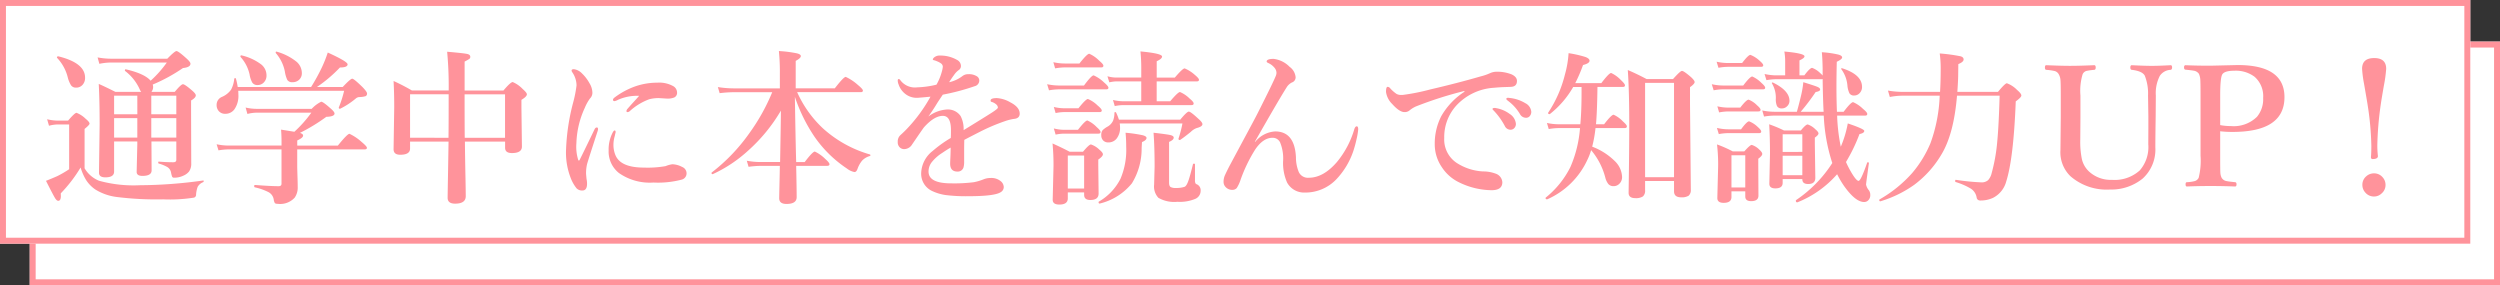 <svg xmlns="http://www.w3.org/2000/svg" width="420.668" height="48" viewBox="0 0 420.668 48">
  <rect x="0" y="0" width="420.668" height="48" fill="#333333" stroke="none"/>
  <g id="グループ_4237" data-name="グループ 4237" transform="translate(-659 -3884)">
    <g id="長方形_3621" data-name="長方形 3621" transform="translate(664 3891)" fill="#fff" stroke="#ff939b" stroke-width="1">
      <rect width="415.668" height="41" stroke="none"/>
      <rect x="0.5" y="0.5" width="414.668" height="40" fill="none"/>
    </g>
    <g id="長方形_3620" data-name="長方形 3620" transform="translate(659 3884)" fill="#fff" stroke="#ff939b" stroke-width="1">
      <rect width="415.668" height="41" stroke="none"/>
      <rect x="0.5" y="0.5" width="414.668" height="40" fill="none"/>
    </g>
    <path id="パス_7272" data-name="パス 7272" d="M18.484-8.2l.027,4.867q0,.93-1.545.93-.971,0-.971-.67l.109-4.594V-8.2H12.2v5.072q0,.971-1.463.971-1.08,0-1.08-.779l.109-8.066q0-3.992-.15-6.877,1.066.465,2.8,1.34h4.334q-.109-.164-.178-.287a7.988,7.988,0,0,0-2.516-3.227.106.106,0,0,1-.041-.1q0-.219.178-.178,3.131.725,4.156,1.914a18.769,18.769,0,0,0,2.721-3.062H11.689a9.707,9.707,0,0,0-1.969.219l-.3-1.08a12.423,12.423,0,0,0,2.242.219H21.15q1.258-1.285,1.545-1.285.314,0,1.641,1.2.711.629.711.916,0,.615-1.258.738A28.2,28.2,0,0,1,18.7-17.773a1.874,1.874,0,0,1,.068.383,1.343,1.343,0,0,1-.287.848h3.924q1.066-1.285,1.381-1.285t1.545,1.066q.615.533.615.807,0,.4-.793.861V-13.3l.027,8.791a2.236,2.236,0,0,1-.369,1.367,2.459,2.459,0,0,1-.957.7,3.581,3.581,0,0,1-1.572.342.318.318,0,0,1-.314-.164,4.107,4.107,0,0,1-.191-.725,1.357,1.357,0,0,0-.615-.9,6.432,6.432,0,0,0-1.436-.588q-.1-.014-.1-.178t.1-.15Q21-4.7,22.162-4.7q.506,0,.506-.4V-8.2Zm-.027-7.7v3.131h4.211V-15.9Zm-2.352,0H12.2v3.131h3.91Zm0,7.055v-3.281H12.2v3.281Zm2.352,0h4.211v-3.281H18.457ZM7.314-18.936a1.7,1.7,0,0,1-.465,1.258,1.435,1.435,0,0,1-1.08.424.974.974,0,0,1-.82-.4A4.692,4.692,0,0,1,4.4-18.99a7.349,7.349,0,0,0-1.791-3.268.147.147,0,0,1-.027-.082q0-.178.219-.178H2.83Q7.314-21.41,7.314-18.936ZM27.166-1.34a1.838,1.838,0,0,0-.9.766A4.622,4.622,0,0,0,25.99.82a.483.483,0,0,1-.369.438,25.836,25.836,0,0,1-5.154.287,53.773,53.773,0,0,1-7.916-.41,8.919,8.919,0,0,1-3.5-1.244A5.6,5.6,0,0,1,7.479-1.723a8.932,8.932,0,0,1-.916-2.092A23.959,23.959,0,0,1,3.227.533q0,.287.014.41,0,.848-.437.848-.287,0-.6-.561Q1.928.779.738-1.572q.971-.383,1.873-.779A16.988,16.988,0,0,0,4.635-3.527v-7.533H2.789a6.007,6.007,0,0,0-1.545.219L.93-11.936a7.831,7.831,0,0,0,1.818.232H4.457q1.121-1.312,1.422-1.312A4.543,4.543,0,0,1,7.424-12q.643.52.643.807,0,.205-.834.889v6.617A4.971,4.971,0,0,0,9.666-1.586a21.811,21.811,0,0,0,6.918.752,77.773,77.773,0,0,0,10.582-.793q.109-.027.109.109A.185.185,0,0,1,27.166-1.34ZM42.533-9.83a20.354,20.354,0,0,0,2.857-3.213H36.23a6.525,6.525,0,0,0-1.6.219l-.3-1.08a8.3,8.3,0,0,0,1.818.219h9.3a5.461,5.461,0,0,1,1.6-1.2q.314,0,1.6,1.148.643.561.643.834,0,.52-1.381.561a30.468,30.468,0,0,1-4.443,2.707q.533.15.533.451,0,.369-.984.82v.861h6.836q1.6-1.982,1.955-1.982A8.289,8.289,0,0,1,53.84-8.121q.9.752.9.984,0,.273-.355.273H43.012V-3.9q.014.67.055,1.941.027.834.027,1.395a2.95,2.95,0,0,1-.506,1.818A3.29,3.29,0,0,1,39.758,2.3q-.41,0-.52-.15a1.548,1.548,0,0,1-.178-.574A1.691,1.691,0,0,0,38.145.314a9.444,9.444,0,0,0-2.27-.793q-.1-.027-.1-.178,0-.219.123-.219,2.68.205,3.992.205.479,0,.479-.424v-5.77H31.527a11.808,11.808,0,0,0-1.764.164l-.314-1.025a9.707,9.707,0,0,0,1.969.219h8.955v-.588q0-1.2-.082-2.092ZM33-17.363H45.35a32.436,32.436,0,0,0,1.791-3.254,21.319,21.319,0,0,0,1.012-2.543q3.336,1.518,3.336,1.982,0,.533-1.285.533a23.668,23.668,0,0,1-3.869,3.281h4.334q1.313-1.395,1.6-1.395t1.764,1.449q.725.766.725,1.025a.46.46,0,0,1-.232.465,3.689,3.689,0,0,1-.971.15.972.972,0,0,0-.67.232,13.043,13.043,0,0,1-2.625,1.723.121.121,0,0,1-.055.014Q50-13.7,50-13.891a.1.1,0,0,1,.014-.041,18.112,18.112,0,0,0,.889-2.789H33.086q.027.328.027.643a3.96,3.96,0,0,1-.67,2.475,1.867,1.867,0,0,1-1.545.752,1.386,1.386,0,0,1-1.094-.465,1.51,1.51,0,0,1-.355-1.025,1.439,1.439,0,0,1,.861-1.34,3.656,3.656,0,0,0,1.572-1.23,4.925,4.925,0,0,0,.533-1.818.149.149,0,0,1,.164-.123.118.118,0,0,1,.123.1A11,11,0,0,1,33-17.363ZM43.791-19.7a1.46,1.46,0,0,1-.506,1.162,1.565,1.565,0,0,1-1.066.369.939.939,0,0,1-.875-.383,5.038,5.038,0,0,1-.41-1.408,6.668,6.668,0,0,0-1.518-3.1.194.194,0,0,1-.027-.109q0-.15.123-.15a.121.121,0,0,1,.055.014,9.321,9.321,0,0,1,3.35,1.709A2.533,2.533,0,0,1,43.791-19.7Zm-5.947.383a1.62,1.62,0,0,1-.479,1.217,1.421,1.421,0,0,1-1.025.41,1.01,1.01,0,0,1-.889-.41A4.217,4.217,0,0,1,35-19.455a6.412,6.412,0,0,0-1.518-2.953.111.111,0,0,1-.027-.082q0-.232.191-.191a8.765,8.765,0,0,1,3.336,1.545A2.357,2.357,0,0,1,37.844-19.318ZM71.23-8.176q.027,2.871.1,6.3.041,2.283.041,2.885,0,1.258-1.791,1.258-1.258,0-1.258-.984,0-.355.055-3.459t.1-6H62V-7q0,1.039-1.654,1.039-1.121,0-1.121-.93l.109-7.082q0-2.379-.109-4.4a33.83,33.83,0,0,1,3.09,1.6H68.5a62.306,62.306,0,0,0-.26-6.521q2.871.246,3.418.383.479.123.479.479a.428.428,0,0,1-.178.355,8.4,8.4,0,0,1-.779.438v4.867h6.535q1.2-1.422,1.559-1.422a5.082,5.082,0,0,1,1.682,1.176q.7.615.7.889,0,.383-.916.93v1.285l.082,6.576q0,1.094-1.682,1.094-1.148,0-1.148-.889V-8.176ZM71.2-8.818h6.781v-7.314H71.176Q71.176-11.143,71.2-8.818Zm-2.734,0q.027-1.736.027-5.852v-1.463H62v7.314Zm32.074-7.055a7.868,7.868,0,0,0-3.555.67,1.749,1.749,0,0,1-.588.219.218.218,0,0,1-.246-.246q0-.178.342-.424A13.033,13.033,0,0,1,99.982-17.5a11.342,11.342,0,0,1,3.609-.588,4.829,4.829,0,0,1,2.721.6,1.261,1.261,0,0,1,.615,1.039.862.862,0,0,1-.465.848,2.965,2.965,0,0,1-1.244.191l-1.312-.082a6.2,6.2,0,0,0-1.654.191,9.9,9.9,0,0,0-3.281,2,.619.619,0,0,1-.369.164.169.169,0,0,1-.191-.191A.674.674,0,0,1,98.6-13.7q.246-.287.875-.984Q100.133-15.395,100.543-15.873ZM96.592-9.762a1.934,1.934,0,0,1-.055.232q-.055.219-.082.383a5.171,5.171,0,0,0-.232,1.477,4.483,4.483,0,0,0,.342,1.791Q97.439-3.8,101.35-3.8A17.387,17.387,0,0,0,105-4.047a4.362,4.362,0,0,1,1.148-.314,3.7,3.7,0,0,1,1.627.451,1.156,1.156,0,0,1,.752,1.066,1.087,1.087,0,0,1-.861,1.08,15.7,15.7,0,0,1-4.717.479,9.025,9.025,0,0,1-5.8-1.6,4.614,4.614,0,0,1-1.736-3.8,6.2,6.2,0,0,1,.7-3.049q.178-.314.314-.314Q96.592-10.049,96.592-9.762ZM93.57-9.967Q91.943-4.99,91.779-4.361A6.6,6.6,0,0,0,91.615-2.8q0,.109.082.93a3.743,3.743,0,0,1,.082.67Q91.82.055,91,.055a1.275,1.275,0,0,1-.984-.369,6.539,6.539,0,0,1-.834-1.367,11.727,11.727,0,0,1-.93-5.236,35.771,35.771,0,0,1,1.2-7.861,20.4,20.4,0,0,0,.561-2.857,3.975,3.975,0,0,0-.725-2.215.542.542,0,0,1-.109-.287q0-.219.4-.219a2.3,2.3,0,0,1,1.34.7A6.854,6.854,0,0,1,92.2-17.979a3.142,3.142,0,0,1,.479,1.545,1.325,1.325,0,0,1-.4,1,7.455,7.455,0,0,0-.861,1.545A15.244,15.244,0,0,0,89.988-7.9a7.406,7.406,0,0,0,.314,2.83.123.123,0,0,0,.109.082.123.123,0,0,0,.109-.082q.369-.7,2.516-5.154.15-.328.4-.328.191,0,.191.287A1.056,1.056,0,0,1,93.57-9.967Zm30.83-3.418a27.987,27.987,0,0,1-5.523,6.74,23.08,23.08,0,0,1-5.92,3.938.056.056,0,0,1-.041.014q-.191,0-.191-.205a.092.092,0,0,1,.041-.082,30.524,30.524,0,0,0,6.275-6.535,33.544,33.544,0,0,0,3.9-6.973H116.5a21.827,21.827,0,0,0-2.406.164l-.3-1.025a17.32,17.32,0,0,0,2.652.219h7.779V-19.51a36.13,36.13,0,0,0-.164-3.9,20.391,20.391,0,0,1,3.021.383q.67.164.67.465,0,.355-.861.807v4.621h6.576q1.49-1.928,1.846-1.928a8.2,8.2,0,0,1,2.023,1.34q.861.711.861.957,0,.273-.355.273H127.135a18.878,18.878,0,0,0,4.348,6.1,20.02,20.02,0,0,0,7.875,4.375.143.143,0,0,1,.109.137.143.143,0,0,1-.109.137,2.88,2.88,0,0,0-1.3.779,4.579,4.579,0,0,0-.766,1.381q-.191.533-.506.533a2.905,2.905,0,0,1-1.271-.588,20.311,20.311,0,0,1-5.455-5.346,27.543,27.543,0,0,1-3.309-6.727q.014.875.055,3.445.109,5.852.164,7.533h1.436q1.34-1.764,1.709-1.764a6.382,6.382,0,0,1,1.736,1.23q.725.643.725.9t-.369.273h-5.236q.082,3.91.082,5.264,0,1.148-1.709,1.148-1.23,0-1.23-.957,0-.328.041-2.105.055-2.393.068-3.35h-3.186a16.905,16.905,0,0,0-2.078.164l-.3-1.025a12.291,12.291,0,0,0,2.215.219h3.391Q124.4-11.936,124.4-13.385Zm35.287-1.709q0-.4,1.066-.4a5.179,5.179,0,0,1,2.229.7q1.6.82,1.6,1.914,0,.807-.984.889a8.265,8.265,0,0,0-1.559.4A32.418,32.418,0,0,0,157.9-9.83q-2.406,1.23-2.639,1.367-.027.711-.027,2.133v1.518a3.446,3.446,0,0,1-.1.957,1,1,0,0,1-1.025.725q-1.23,0-1.23-1.34,0-.205.041-1.053t.041-1.641q-.561.314-1.449.916a7.032,7.032,0,0,0-1.777,1.6,2.577,2.577,0,0,0-.492,1.518q0,1.982,3.814,1.982a26.48,26.48,0,0,0,3.8-.191,8.741,8.741,0,0,0,1.654-.492,3.064,3.064,0,0,1,1.148-.219,2.488,2.488,0,0,1,1.654.479A1.35,1.35,0,0,1,161.9-.533a.99.99,0,0,1-.479.848q-1,.7-5.455.7a27.245,27.245,0,0,1-3.924-.205,8.054,8.054,0,0,1-2.105-.629,3.194,3.194,0,0,1-1.928-3.145A4.915,4.915,0,0,1,149.939-6.6a20.728,20.728,0,0,1,3.049-2.187q.027-.506.027-1.312,0-2.406-1.367-2.406-1.449,0-3.172,1.928-.15.178-1.982,2.857a1.587,1.587,0,0,1-1.258.807,1.058,1.058,0,0,1-.861-.314,1.174,1.174,0,0,1-.314-.889,1.447,1.447,0,0,1,.451-1.148q.561-.506.971-.93a26.054,26.054,0,0,0,4.088-5.537q-1.285.123-2.01.178-.137.014-.287.014a3.1,3.1,0,0,1-1.887-.615,3.4,3.4,0,0,1-1.189-1.654,1.735,1.735,0,0,1-.137-.643q0-.246.164-.246t.314.246a3.062,3.062,0,0,0,2.8,1.148,15.555,15.555,0,0,0,3.24-.451,9.315,9.315,0,0,0,.93-2.3,3.77,3.77,0,0,0,.137-.752.736.736,0,0,0-.246-.479,2.87,2.87,0,0,0-.684-.383,3.27,3.27,0,0,0-.588-.205q-.164-.027-.164-.137t.191-.3a1.413,1.413,0,0,1,1.039-.342,5.614,5.614,0,0,1,2.83.725,1.161,1.161,0,0,1,.67,1.039.819.819,0,0,1-.4.7,3.241,3.241,0,0,0-.752.793q-.438.588-.834,1.23a5.637,5.637,0,0,0,2.242-1.039,1.578,1.578,0,0,1,1.012-.314,2.487,2.487,0,0,1,1.367.328.833.833,0,0,1,.451.711.987.987,0,0,1-.779.984,37.15,37.15,0,0,1-5.359,1.422q-.889,1.326-.984,1.49-.7,1.162-1.449,2.188a5.79,5.79,0,0,1,3.049-1.176,2.6,2.6,0,0,1,2.379,1.094,4.71,4.71,0,0,1,.506,2.379q3.746-2.3,4.758-2.953t1.012-.834a.742.742,0,0,0-.3-.561,1.958,1.958,0,0,0-.82-.424Q159.687-14.916,159.688-15.094Zm21.588,3.227H191.6q1.121-1.354,1.436-1.354T194.66-12q.67.588.67.889,0,.41-.957.656a2.69,2.69,0,0,0-1,.643q-1.039.848-1.764,1.34a.093.093,0,0,1-.068.027q-.246,0-.246-.205a.056.056,0,0,1,.014-.041,19,19,0,0,0,.656-2.529H181.412a4.156,4.156,0,0,1,.055.656,2.889,2.889,0,0,1-.588,1.9,1.741,1.741,0,0,1-1.395.629,1.129,1.129,0,0,1-.889-.369,1.22,1.22,0,0,1-.287-.834,1.348,1.348,0,0,1,.219-.848,4.021,4.021,0,0,1,.875-.629,2.227,2.227,0,0,0,.889-.971,3.687,3.687,0,0,0,.232-1.326q0-.123.15-.123a.134.134,0,0,1,.123.068A8.049,8.049,0,0,1,181.275-11.867Zm6.357-6.439v3.35h2.27q1.313-1.559,1.654-1.559a5.185,5.185,0,0,1,1.627,1.107q.67.547.67.82t-.369.273h-11.5a7.674,7.674,0,0,0-1.408.164l-.3-1.025a8.189,8.189,0,0,0,1.791.219h2.967v-3.35h-4.143a6.023,6.023,0,0,0-1.23.164l-.314-1.025a5.513,5.513,0,0,0,1.49.219h4.2v-1.6a27.891,27.891,0,0,0-.137-2.8q3.637.342,3.637.861,0,.383-.9.793v2.748h3.049q1.313-1.545,1.654-1.545a6.09,6.09,0,0,1,1.682,1.066q.725.6.725.848,0,.273-.355.273ZM175.424.369h-2.748V1.381q0,1.039-1.422,1.039-1.121,0-1.121-.807l.137-5.619a37.311,37.311,0,0,0-.164-3.855q1.613.725,2.885,1.395h2.242q1.025-1.23,1.34-1.23a3.645,3.645,0,0,1,1.422.889q.588.479.588.766,0,.355-.779.889V-4.2l.055,4.758q0,1.094-1.395,1.094-1.039,0-1.039-.861Zm0-.643V-5.824h-2.748V-.273Zm3.24-20.672q0,.287-.355.287h-6.166a9.967,9.967,0,0,0-1.6.164l-.3-1.039a9.014,9.014,0,0,0,1.9.219h2.488q1.3-1.641,1.654-1.641a5.284,5.284,0,0,1,1.682,1.176Q178.664-21.205,178.664-20.945Zm-.273,7.533q0,.273-.369.273h-5.961a7.764,7.764,0,0,0-1.436.164l-.3-1.025a7.605,7.605,0,0,0,1.736.219h2.406q1.244-1.559,1.6-1.559a5.192,5.192,0,0,1,1.627,1.094Q178.391-13.672,178.391-13.412ZM178.186-9.8q0,.287-.355.287h-5.824a7.592,7.592,0,0,0-1.381.164l-.3-1.039a7.182,7.182,0,0,0,1.736.232h2.324q1.23-1.572,1.586-1.572a5.057,5.057,0,0,1,1.572,1.121Q178.186-10.049,178.186-9.8ZM195.029.109a1.471,1.471,0,0,1-.93,1.367,6.78,6.78,0,0,1-2.98.479,5.326,5.326,0,0,1-3.2-.67A2.8,2.8,0,0,1,187.2-.93l.082-3.021q0-3.336-.178-5.715,2.379.273,2.9.41.492.137.492.41,0,.4-.779.725v6.863q0,.574.273.738a1.836,1.836,0,0,0,.9.15,4.39,4.39,0,0,0,1.422-.191q.355-.137.67-1.066.273-.766.752-2.734.027-.1.164-.1.178,0,.178.123v2.625a1.249,1.249,0,0,0,.082.561.59.59,0,0,0,.287.191A1.093,1.093,0,0,1,195.029.109ZM179.512-17.24q0,.273-.369.273h-7.93a10.723,10.723,0,0,0-1.7.164l-.314-1.025a10.163,10.163,0,0,0,2.01.219H175.4q1.258-1.709,1.627-1.709a6.12,6.12,0,0,1,1.736,1.176Q179.512-17.5,179.512-17.24Zm6.412,8.449q0,.383-.766.7L185.1-7.082a11.118,11.118,0,0,1-1.641,5.934,9.99,9.99,0,0,1-5.373,3.391q-.232.055-.232-.232a.092.092,0,0,1,.041-.082,9.3,9.3,0,0,0,3.65-3.855,12.393,12.393,0,0,0,.957-5.387,23.429,23.429,0,0,0-.109-2.352,23.262,23.262,0,0,1,2.9.424Q185.924-9.064,185.924-8.791Zm18.279.67a4.667,4.667,0,0,1,3.363-1.764q3.295,0,3.5,4.375a6.421,6.421,0,0,0,.479,2.461,1.687,1.687,0,0,0,1.682.957q2.447,0,4.73-2.639a15.514,15.514,0,0,0,2.939-5.564q.164-.451.4-.451t.246.506a10.977,10.977,0,0,1-.273,1.627,20.049,20.049,0,0,1-.533,1.982,12.841,12.841,0,0,1-2.912,4.84A7.208,7.208,0,0,1,212.529.4a3.246,3.246,0,0,1-2.953-1.682,8.086,8.086,0,0,1-.67-3.664,7.04,7.04,0,0,0-.506-3.09,1.376,1.376,0,0,0-1.285-.779q-1.572,0-2.912,1.982a25.436,25.436,0,0,0-2.461,5.1A5.988,5.988,0,0,1,201.1-.355a.959.959,0,0,1-.67.3,1.482,1.482,0,0,1-1.176-.451,1.249,1.249,0,0,1-.369-.834,2.747,2.747,0,0,1,.219-1.148q.451-.984.984-1.969.861-1.613,2.939-5.482,1.121-2.078,1.586-2.994,2.666-5.277,3.076-6.33a1.425,1.425,0,0,0,.1-.492,1.346,1.346,0,0,0-.314-.82,2.878,2.878,0,0,0-1.066-.82q-.273-.123-.273-.246,0-.451,1.176-.451A4.491,4.491,0,0,1,210-20.754a2.417,2.417,0,0,1,1.012,1.764.915.915,0,0,1-.643.875,2.238,2.238,0,0,0-.9.861q-1.285,2.023-5.318,9.105Zm40.523-5.687a5.282,5.282,0,0,1,2.311.984,2.2,2.2,0,0,1,1.039,1.668,1,1,0,0,1-.26.7.847.847,0,0,1-.656.287,1.071,1.071,0,0,1-.957-.643,11.692,11.692,0,0,0-1.75-2.461q-.314-.314-.314-.369a.164.164,0,0,1,.137-.164.769.769,0,0,1,.232-.027A.636.636,0,0,1,244.727-13.809ZM247-15.518a6.253,6.253,0,0,1,2.652.875,1.8,1.8,0,0,1,1.012,1.422,1.1,1.1,0,0,1-.287.793.787.787,0,0,1-.574.246,1.153,1.153,0,0,1-1.039-.615,7.635,7.635,0,0,0-1.955-2.187q-.342-.26-.342-.342a.179.179,0,0,1,.082-.178.493.493,0,0,1,.219-.041A1.641,1.641,0,0,1,247-15.518Zm-7.588-1.039v-.137a64.488,64.488,0,0,0-8.148,2.6,4.691,4.691,0,0,0-1.066.656,1.233,1.233,0,0,1-.82.3q-.861.041-2.119-1.367a3.539,3.539,0,0,1-1.039-2.023q0-.861.273-.861a.6.6,0,0,1,.451.273,5.925,5.925,0,0,0,1.066.93,1.654,1.654,0,0,0,.793.164h.191a35.166,35.166,0,0,0,4.676-.93q4.539-1.053,8.5-2.2a8.606,8.606,0,0,0,1.545-.533,2.786,2.786,0,0,1,1.066-.246,6.624,6.624,0,0,1,2.584.451q.889.424.889,1.094,0,.971-1.039,1-.15.014-1.107.041-.793.027-1.654.109a9.409,9.409,0,0,0-6.426,3.021,7.878,7.878,0,0,0-2.01,5.428,4.73,4.73,0,0,0,2.051,4.17,8.982,8.982,0,0,0,4.471,1.463,6.038,6.038,0,0,1,2.16.383,1.632,1.632,0,0,1,1.094,1.436q0,1.34-1.818,1.34a12.67,12.67,0,0,1-5.441-1.312,7.187,7.187,0,0,1-2.926-2.57,6.818,6.818,0,0,1-1.189-3.869,10.154,10.154,0,0,1,1.094-4.7A12.014,12.014,0,0,1,239.408-16.557Zm18.307-.807a15.783,15.783,0,0,1-3.924,4.553.152.152,0,0,1-.068.014q-.232,0-.232-.191a.121.121,0,0,1,.014-.055,20.368,20.368,0,0,0,2.816-6.412,16.99,16.99,0,0,0,.615-3.6,18.888,18.888,0,0,1,2.871.656q.656.26.656.615,0,.451-1.094.725a25.4,25.4,0,0,1-1.312,3.049h4.389q1.3-1.709,1.654-1.709a5.389,5.389,0,0,1,1.627,1.176q.7.656.7.9,0,.273-.369.273H261.8q-.055,4.2-.246,6.275h1.367q1.23-1.6,1.6-1.6a4.973,4.973,0,0,1,1.559,1.121q.67.588.67.834,0,.287-.355.287h-4.922a21.486,21.486,0,0,1-.561,3.131,10.885,10.885,0,0,1,3.8,2.42,3.9,3.9,0,0,1,1.23,2.68,1.526,1.526,0,0,1-.479,1.162,1.311,1.311,0,0,1-.943.383,1.12,1.12,0,0,1-.9-.369,2.919,2.919,0,0,1-.506-1.094,11.668,11.668,0,0,0-2.379-4.594,10.309,10.309,0,0,1-.643,1.654,13.361,13.361,0,0,1-6.74,6.617H253.3q-.232,0-.232-.219a.093.093,0,0,1,.027-.068A15.439,15.439,0,0,0,257.25-3.9a20.183,20.183,0,0,0,1.613-6.549h-3.609a10.766,10.766,0,0,0-1.654.164l-.3-1.025a9.512,9.512,0,0,0,1.955.219h3.664q.205-2.2.205-5.373v-.9ZM274.682-1.545h-4.867V0a1.267,1.267,0,0,1-.369,1.053,2.154,2.154,0,0,1-1.285.287q-1.121,0-1.121-.9.109-7.014.109-11.553,0-5.66-.246-9.105,1.572.67,3.158,1.518h4.457q1.217-1.367,1.5-1.367.314,0,1.518,1.039.615.574.615.834,0,.314-.779.861v2.83l.137,14.4A1.248,1.248,0,0,1,277.143.93a2.177,2.177,0,0,1-1.258.273q-1.2,0-1.2-1.012Zm0-.643V-18.061h-4.867V-2.187Zm26.633-2.379a29.836,29.836,0,0,1-1.436-7.984h-8.285a11.808,11.808,0,0,0-1.764.164l-.3-1.025a10.164,10.164,0,0,0,2.01.219h3.814q.314-1.08.7-2.707a15.447,15.447,0,0,0,.383-2.27q2.037.629,2.42.807.41.191.41.424,0,.3-.752.424A35.938,35.938,0,0,1,296-13.193h3.855q-.109-1.859-.164-5.51a.469.469,0,0,1-.191.027h-7.561a10.78,10.78,0,0,0-1.709.164l-.314-1.039a9.16,9.16,0,0,0,1.969.232h1.5v-2.3a9.763,9.763,0,0,0-.137-1.709q3.391.3,3.391.807,0,.3-.848.684v2.516h.82q.943-1.258,1.313-1.258a3.771,3.771,0,0,1,1.367.889,2.561,2.561,0,0,1,.4.4v-1.2q-.041-1.873-.137-2.721a16.469,16.469,0,0,1,2.8.4q.615.178.615.479t-.9.725q-.055,2.338-.055,4.211,0,2.242.082,4.211h1.121q1.23-1.627,1.6-1.627a5.515,5.515,0,0,1,1.682,1.148q.7.574.7.834,0,.287-.369.287h-4.7a30.5,30.5,0,0,0,.615,5.236,18.406,18.406,0,0,0,1.176-3.924q2.775.93,2.775,1.258,0,.369-.807.533a28.47,28.47,0,0,1-2.27,4.7,16.309,16.309,0,0,0,.779,1.545q.93,1.627,1.34,1.627.383,0,1.436-3.035.041-.123.191-.082.123.041.109.137-.479,3.432-.479,3.6a2.185,2.185,0,0,0,.479.971,1.3,1.3,0,0,1,.232.793,1.183,1.183,0,0,1-.328.875.943.943,0,0,1-.711.3q-1.463,0-3.391-2.721a16.55,16.55,0,0,1-1.148-1.955,17.437,17.437,0,0,1-6.686,4.73h-.041q-.219,0-.219-.287a.111.111,0,0,1,.027-.082A21.5,21.5,0,0,0,301.314-4.566ZM286.672.191h-2.324v.957q0,.984-1.312.984-1.066,0-1.066-.807l.137-5.359a28.652,28.652,0,0,0-.191-3.664,20.238,20.238,0,0,1,2.652,1.176h1.941q.957-1.094,1.258-1.094a3.134,3.134,0,0,1,1.258.779q.506.465.506.738,0,.314-.67.807v1.039l.027,5.168q0,.93-1.23.93-.984,0-.984-.779Zm0-.643V-5.879h-2.324V-.451Zm9.6-1.422h-3.309v.643q0,.93-1.23.93-1.012,0-1.012-.779l.109-5.018q0-2.9-.137-4.99a21.824,21.824,0,0,1,2.488,1.039h2.844q.834-1.012,1.148-1.012a3.373,3.373,0,0,1,1.313.834q.506.424.506.684t-.615.7v1.121l.082,5.646q0,1.039-1.2,1.039-.984,0-.984-.779Zm0-.643V-5.8h-3.309v3.281Zm0-3.924V-9.406h-3.309v2.967Zm-6.576-14.588q0,.273-.369.273h-5.619a9.2,9.2,0,0,0-1.545.164l-.314-1.025a8.458,8.458,0,0,0,1.859.219h2.434q1.039-1.367,1.395-1.367a4.806,4.806,0,0,1,1.518.957Q289.693-21.26,289.693-21.027Zm-.451,7.506q0,.273-.369.273h-5.059a9.2,9.2,0,0,0-1.545.164l-.3-1.025a8.4,8.4,0,0,0,1.846.219h2.01q1.039-1.34,1.408-1.34a4.036,4.036,0,0,1,1.422.957Q289.242-13.781,289.242-13.521Zm.109,3.65q0,.273-.355.273h-5.209a9.3,9.3,0,0,0-1.572.164l-.314-1.039a8.456,8.456,0,0,0,1.887.232h2.174q.984-1.34,1.354-1.34a4.383,4.383,0,0,1,1.449.943Q289.352-10.131,289.352-9.871Zm16.967-7.506a1.467,1.467,0,0,1-.437,1.08,1.2,1.2,0,0,1-.875.369.858.858,0,0,1-.807-.369,3.8,3.8,0,0,1-.342-1.312,5.421,5.421,0,0,0-1-2.707.182.182,0,0,1-.041-.109.085.085,0,0,1,.1-.1.121.121,0,0,1,.055.014Q306.318-19.441,306.318-17.377Zm-16.3.137q0,.273-.355.273h-6.754a9.068,9.068,0,0,0-1.559.164l-.314-1.025a8.9,8.9,0,0,0,1.873.219h3.418q1.148-1.518,1.518-1.518a5.041,5.041,0,0,1,1.531,1.066Q290.021-17.5,290.021-17.24Zm4.088,2.2a1.221,1.221,0,0,1-.424.943,1.2,1.2,0,0,1-.861.342.844.844,0,0,1-.82-.41,2.822,2.822,0,0,1-.191-1.217,4.722,4.722,0,0,0-.643-2.57.133.133,0,0,1-.027-.068q0-.1.123-.1a.152.152,0,0,1,.068.014Q294.109-16.748,294.109-15.039ZM322.3-15.9q-.533,6.453-2.625,9.9a17.357,17.357,0,0,1-4.594,5.113,19.541,19.541,0,0,1-5.633,2.748.056.056,0,0,1-.041.014q-.191,0-.191-.232a.092.092,0,0,1,.041-.082,21.652,21.652,0,0,0,5.51-4.457,19.024,19.024,0,0,0,3.076-5.031,26.068,26.068,0,0,0,1.545-7.971h-6.3a10.961,10.961,0,0,0-2.092.219l-.314-1.08a14.868,14.868,0,0,0,2.434.219h6.33q.109-1.668.109-4.061a18.841,18.841,0,0,0-.164-2.406,29,29,0,0,1,3.514.479q.506.15.506.533,0,.424-.889.779l-.027,2.105q-.027,1-.137,2.57h6.836q1.2-1.449,1.5-1.449a4.594,4.594,0,0,1,1.709,1.121q.725.615.725.943,0,.3-.943.984-.369,9.584-1.6,13.467a4.329,4.329,0,0,1-2.215,2.762,4.959,4.959,0,0,1-2.187.451A.569.569,0,0,1,325.6,1.2a2.2,2.2,0,0,0-.957-1.449,11.305,11.305,0,0,0-2.57-1.121.165.165,0,0,1-.082-.164q0-.232.137-.205a37.893,37.893,0,0,0,4.266.424,1.6,1.6,0,0,0,1.135-.369,2.612,2.612,0,0,0,.6-1.176,29.448,29.448,0,0,0,.943-5.332q.26-2.748.4-7.711Zm29.408-5.127q2.215.109,3.391.109,1.094,0,3.145-.109.246,0,.246.369t-.246.41a2.3,2.3,0,0,0-1.818,1.012,6.373,6.373,0,0,0-.67,3.309l-.027,3.555q-.055,3.582-.055,5.182a6.6,6.6,0,0,1-2.133,5.236,8.378,8.378,0,0,1-5.482,1.846,9.318,9.318,0,0,1-6.645-2.215,5.605,5.605,0,0,1-1.709-4.443l.055-5.523v-3.637q0-2.16-.055-2.652a2.275,2.275,0,0,0-.287-.93,1.116,1.116,0,0,0-.779-.561,9.573,9.573,0,0,0-1.326-.178q-.219-.027-.219-.383,0-.4.219-.4,2.543.109,3.979.109,1.613,0,4.1-.109.246,0,.246.4,0,.355-.246.383a9.471,9.471,0,0,0-1.354.191,1.045,1.045,0,0,0-.6.547,9.664,9.664,0,0,0-.369,3.582v3.691l-.027,3.691a14.69,14.69,0,0,0,.273,3.336,4.134,4.134,0,0,0,1.148,2.023,5.381,5.381,0,0,0,3.9,1.449,6.291,6.291,0,0,0,4.7-1.6,5.98,5.98,0,0,0,1.422-4.389l.014-2.939v-1.709l-.055-3.555a8.121,8.121,0,0,0-.547-3.336q-.424-.779-2.187-.984-.246-.027-.246-.383Q351.463-21.027,351.709-21.027ZM366.584-9.912V-5.8q0,2.434.027,2.83a2.223,2.223,0,0,0,.219.889,1.19,1.19,0,0,0,.889.561q.287.068,1.395.178.219.027.219.355,0,.369-.246.369-2.01-.082-4.1-.082-2.215,0-4.006.082-.219,0-.219-.369t.246-.355a6.332,6.332,0,0,0,1.313-.191,1.1,1.1,0,0,0,.643-.547,11.959,11.959,0,0,0,.314-3.719V-15.928q0-2.2-.041-2.693a2.838,2.838,0,0,0-.232-.957,1.3,1.3,0,0,0-.916-.533q-.246-.055-1.34-.164-.246-.027-.246-.383t.246-.369q1.859.082,4.184.082l4.594-.109q7.875,0,7.875,5.4,0,5.852-8.736,5.852A17.462,17.462,0,0,1,366.584-9.912Zm0-1.039a9.276,9.276,0,0,0,1.791.164,5.574,5.574,0,0,0,4.4-1.559,4.618,4.618,0,0,0,1.039-3.172,4.323,4.323,0,0,0-1.449-3.568,5.245,5.245,0,0,0-3.4-1.012q-1.613,0-2.01.588-.369.547-.369,3.582ZM392.506-22.23q2.01,0,2.01,1.818a22.677,22.677,0,0,1-.383,2.789q-.41,2.365-.52,3.145a55.535,55.535,0,0,0-.588,6.918,15.332,15.332,0,0,0,.1,1.818q0,.506-.9.506-.273,0-.273-.342.068-.738.068-1.818a49.33,49.33,0,0,0-.615-6.877q-.027-.232-.615-3.637a19.339,19.339,0,0,1-.328-2.5Q390.455-22.23,392.506-22.23Zm-.027,19.4a1.858,1.858,0,0,1,1.422.643,1.88,1.88,0,0,1,.506,1.3A1.855,1.855,0,0,1,393.75.547a1.82,1.82,0,0,1-1.271.52A1.884,1.884,0,0,1,391.016.41a1.88,1.88,0,0,1-.506-1.3,1.845,1.845,0,0,1,.643-1.436A1.914,1.914,0,0,1,392.479-2.83Z" transform="translate(666 3916)" fill="#ff939b"/>
  </g>
</svg>
